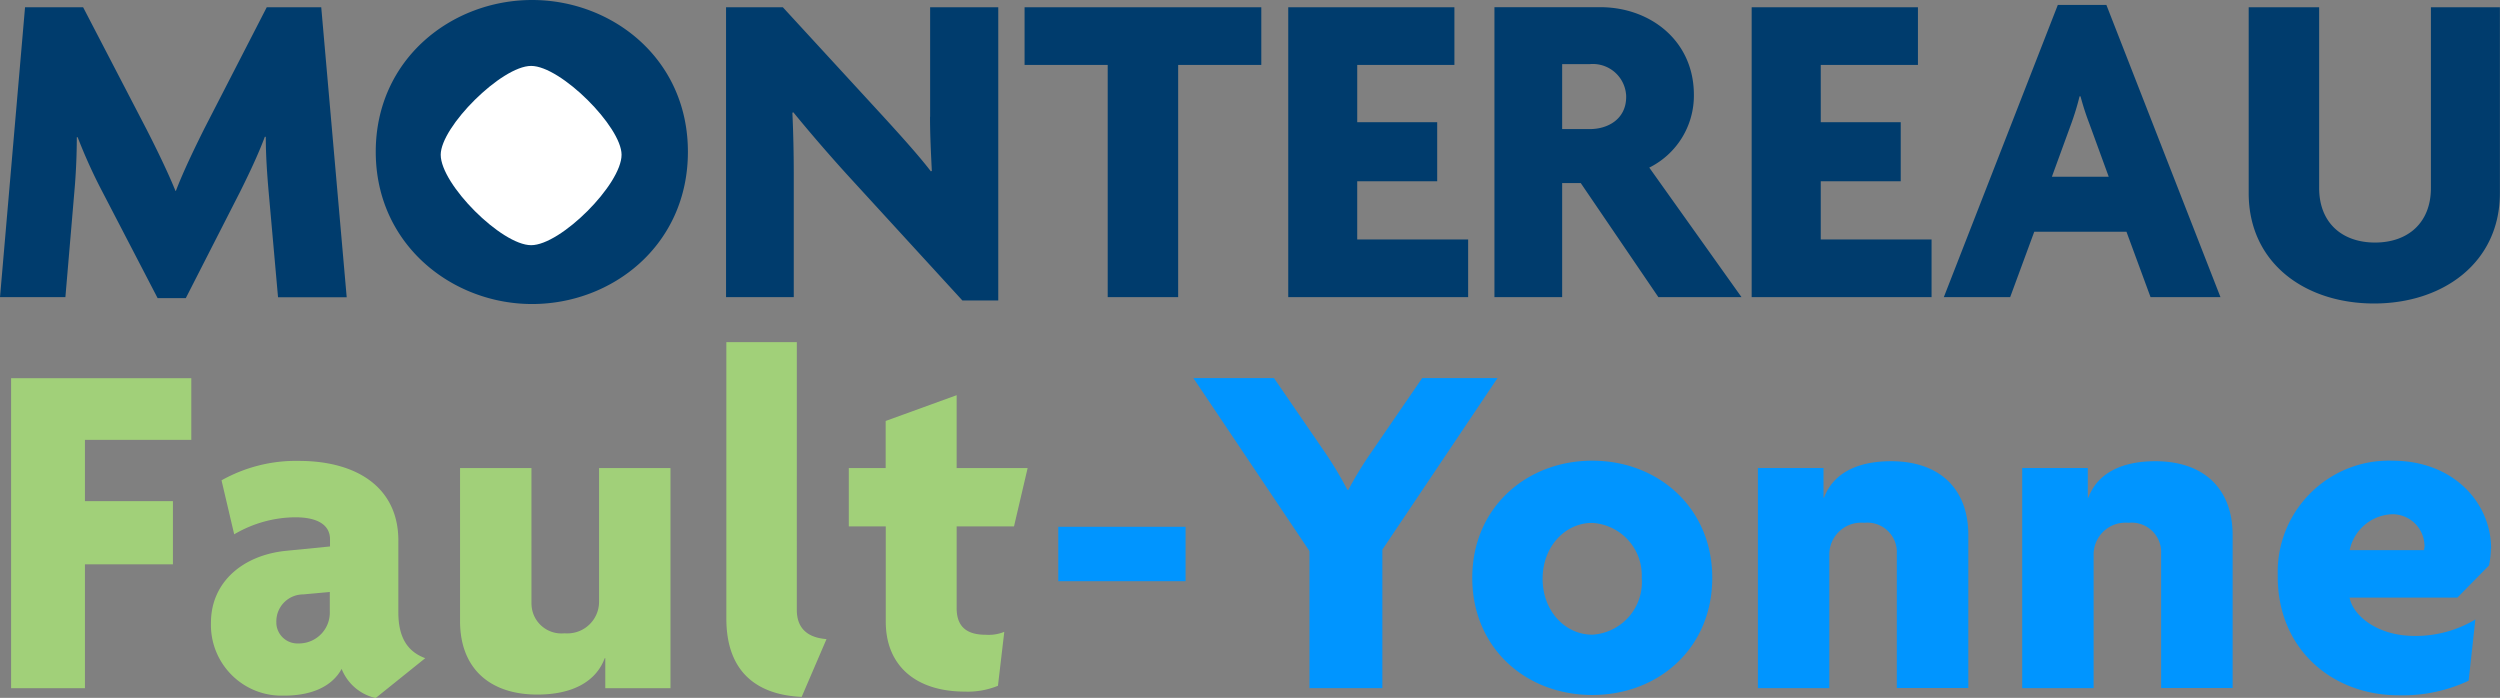 <svg xmlns="http://www.w3.org/2000/svg" width="236.66" height="66.06" viewBox="0 0 236.66 66.06"><rect x="0" y="0" width="236.66" height="66.06" fill="#808080" stroke="none"/><path id="b" d="M18.11 41.64V35.8H1.05v29.35h6.99V53.42h8.33v-5.98H8.04v-5.8h10.07ZM40.24 62.3c-1.61-.6-2.53-1.89-2.53-4.32v-6.81c0-5.01-3.91-7.54-9.43-7.54-2.56-.05-5.08.59-7.31 1.84l1.2 5.11c1.76-1.04 3.76-1.6 5.8-1.61 2.25 0 3.27.83 3.27 2.07v.69l-4.14.41c-4.14.41-7.13 2.99-7.13 6.81-.11 3.7 2.79 6.79 6.49 6.9h.45c2.53 0 4.51-.83 5.43-2.53a4.553 4.553 0 0 0 3.22 2.76l4.69-3.77Zm-9.02-4.42c.06 1.62-1.2 2.97-2.82 3.03h-.13c-1.11.06-2.05-.79-2.11-1.89v-.13a2.549 2.549 0 0 1 2.48-2.62h.05l2.53-.23v1.84Zm32.25 7.27V44.31h-6.76v12.65c0 1.66-1.34 3-3 3-.09 0-.18 0-.27-.01-1.56.16-2.95-.97-3.11-2.52-.01-.11-.02-.22-.02-.33V44.31h-6.76V58.8c0 4.42 2.76 6.95 7.31 6.95 3.36 0 5.57-1.24 6.39-3.45h.05v2.85h6.16Zm14.77-4.65c-1.84-.14-2.81-1.06-2.81-2.76V32.39h-6.67v26.17c0 5.01 2.85 7.22 7.13 7.41l2.35-5.47Zm19.04-16.19h-6.72v-6.9l-6.72 2.44v4.46h-3.49v5.52h3.5v9.02c0 4.14 2.81 6.62 7.5 6.62 1.07.04 2.13-.15 3.12-.55l.6-5.11c-.55.23-1.15.32-1.75.28-1.79 0-2.76-.74-2.76-2.53v-7.73h5.43l1.29-5.52Z" style="fill:#a1d079"/><path id="c" d="M112.23 55.02v-5.15h-12.05v5.15h12.05Zm29.53-19.23h-7.13l-4.83 7.04c-.79 1.14-1.51 2.32-2.16 3.54h-.09c-.64-1.22-1.34-2.4-2.12-3.54l-4.83-7.04h-7.63l10.99 16.38v12.97h6.9V52.03l10.9-16.24Zm20.33 18.91c0-6.62-5.11-11.09-11.36-11.09s-11.36 4.46-11.36 11.09 5.06 11.09 11.36 11.09 11.36-4.46 11.36-11.09Zm-6.67.09a4.99 4.99 0 0 1-4.67 5.29h-.03c-2.53 0-4.69-2.21-4.69-5.29s2.16-5.29 4.69-5.29a4.98 4.98 0 0 1 4.69 5.26v.03Zm30.91 10.35V50.65c0-4.42-2.76-6.99-7.31-6.99-3.36 0-5.52 1.24-6.35 3.45h-.05V44.3h-6.21v20.84h6.76v-12.7c.03-1.66 1.4-2.99 3.06-2.96.08 0 .17 0 .25.01 1.53-.16 2.91.95 3.07 2.49.01.12.02.24.01.36v12.79h6.76Zm25.02 0V50.65c0-4.42-2.76-6.99-7.31-6.99-3.36 0-5.52 1.24-6.35 3.45h-.05V44.3h-6.21v20.84h6.76v-12.7c.03-1.66 1.4-2.99 3.06-2.96.08 0 .17 0 .25.01 1.53-.16 2.91.95 3.07 2.49.01.12.02.24.01.36v12.79h6.76Zm24.47-13.2c0-4.32-3.54-8.33-9.34-8.33-5.82-.18-10.68 4.4-10.86 10.22v.77c0 6.81 5.11 11.22 11.45 11.22 2.29.06 4.55-.41 6.62-1.38l.64-5.8a10.998 10.998 0 0 1-5.75 1.56c-3.54 0-5.84-1.93-6.16-3.63h10.21l2.99-3.04c.11-.53.17-1.07.18-1.61Zm-6.3-.32c0 .18-.05.32-.05.46h-7.04c.4-1.93 2.07-3.34 4.05-3.4 1.64 0 2.98 1.3 3.03 2.94Z" style="fill:#0095ff"/><path d="M96.99.69h22.41v5.46h-7.87v21.98h-6.67V6.15h-7.87V.69Zm-8.95 10.37c0 1.72.09 3.44.17 5.12l-.09.04c-1.25-1.63-3.23-3.79-4.56-5.25L74.11.69h-5.38v27.44h6.41v-11.7c0-1.76-.04-3.83-.13-5.76l.09-.04c1.51 1.85 3.44 4.09 5.2 6.02l10.8 11.79h3.4V.69h-6.45v10.36ZM25.25.69l-5.93 11.53c-.9 1.81-1.98 4.04-2.67 5.85h-.04c-.73-1.81-1.89-4.17-2.75-5.85L7.87.69h-5.5L0 28.13h6.19l.86-10.11c.13-1.46.22-3.27.22-5.03h.08c.68 1.75 1.45 3.46 2.32 5.12l5.25 10.11h2.67l5.16-10.11c.77-1.55 1.68-3.44 2.32-5.16h.09c0 1.76.13 3.57.26 5.08l.9 10.11h6.5L30.41.69h-5.16ZM50.37 0c-7.61 0-14.8 5.59-14.8 14.37s7.23 14.41 14.8 14.41c7.61 0 14.75-5.59 14.75-14.41S57.94 0 50.37 0Zm121.99 17.16h7.57v-5.59h-7.57V6.15h9.2V.69h-15.74v27.44h17.03v-5.46h-10.49v-5.51ZM230.12.69V17.8c0 3.27-2.15 5.16-5.29 5.16s-5.29-1.89-5.29-5.16V.69h-6.67v17.59c0 6.62 5.33 10.45 11.87 10.45s11.91-3.87 11.91-10.45V.69h-6.54ZM128.48 17.16h7.57v-5.59h-7.57V6.15h9.2V.69h-15.73v27.44h17.03v-5.46h-10.5v-5.51ZM199.4.47l10.8 27.66h-6.62l-2.28-6.19h-8.73l-2.28 6.19h-6.28L194.8.47h4.6Zm.22 16.26-1.85-5.07c-.32-.83-.59-1.68-.82-2.54h-.09c-.21.86-.47 1.71-.77 2.54l-1.85 5.07h5.38Zm-43.49-.86 8.73 12.26h-7.87l-7.35-10.8h-1.76v10.8h-6.41V.68h10.02c4.69 0 8.86 3.14 8.86 8.3a7.61 7.61 0 0 1-4.21 6.88Zm-2.19-6.71c0-.07 0-.15-.01-.22a3.156 3.156 0 0 0-3.43-2.87h-2.62v6.15h2.62c1.72 0 3.44-.95 3.44-3.05Z" style="fill:#003c6d"/><path d="M58.84 14.65c0-2.65-5.76-8.41-8.56-8.41s-8.56 5.76-8.56 8.41c0 2.8 5.76 8.56 8.56 8.56s8.56-5.76 8.56-8.56Z" style="fill:#fff"/></svg>